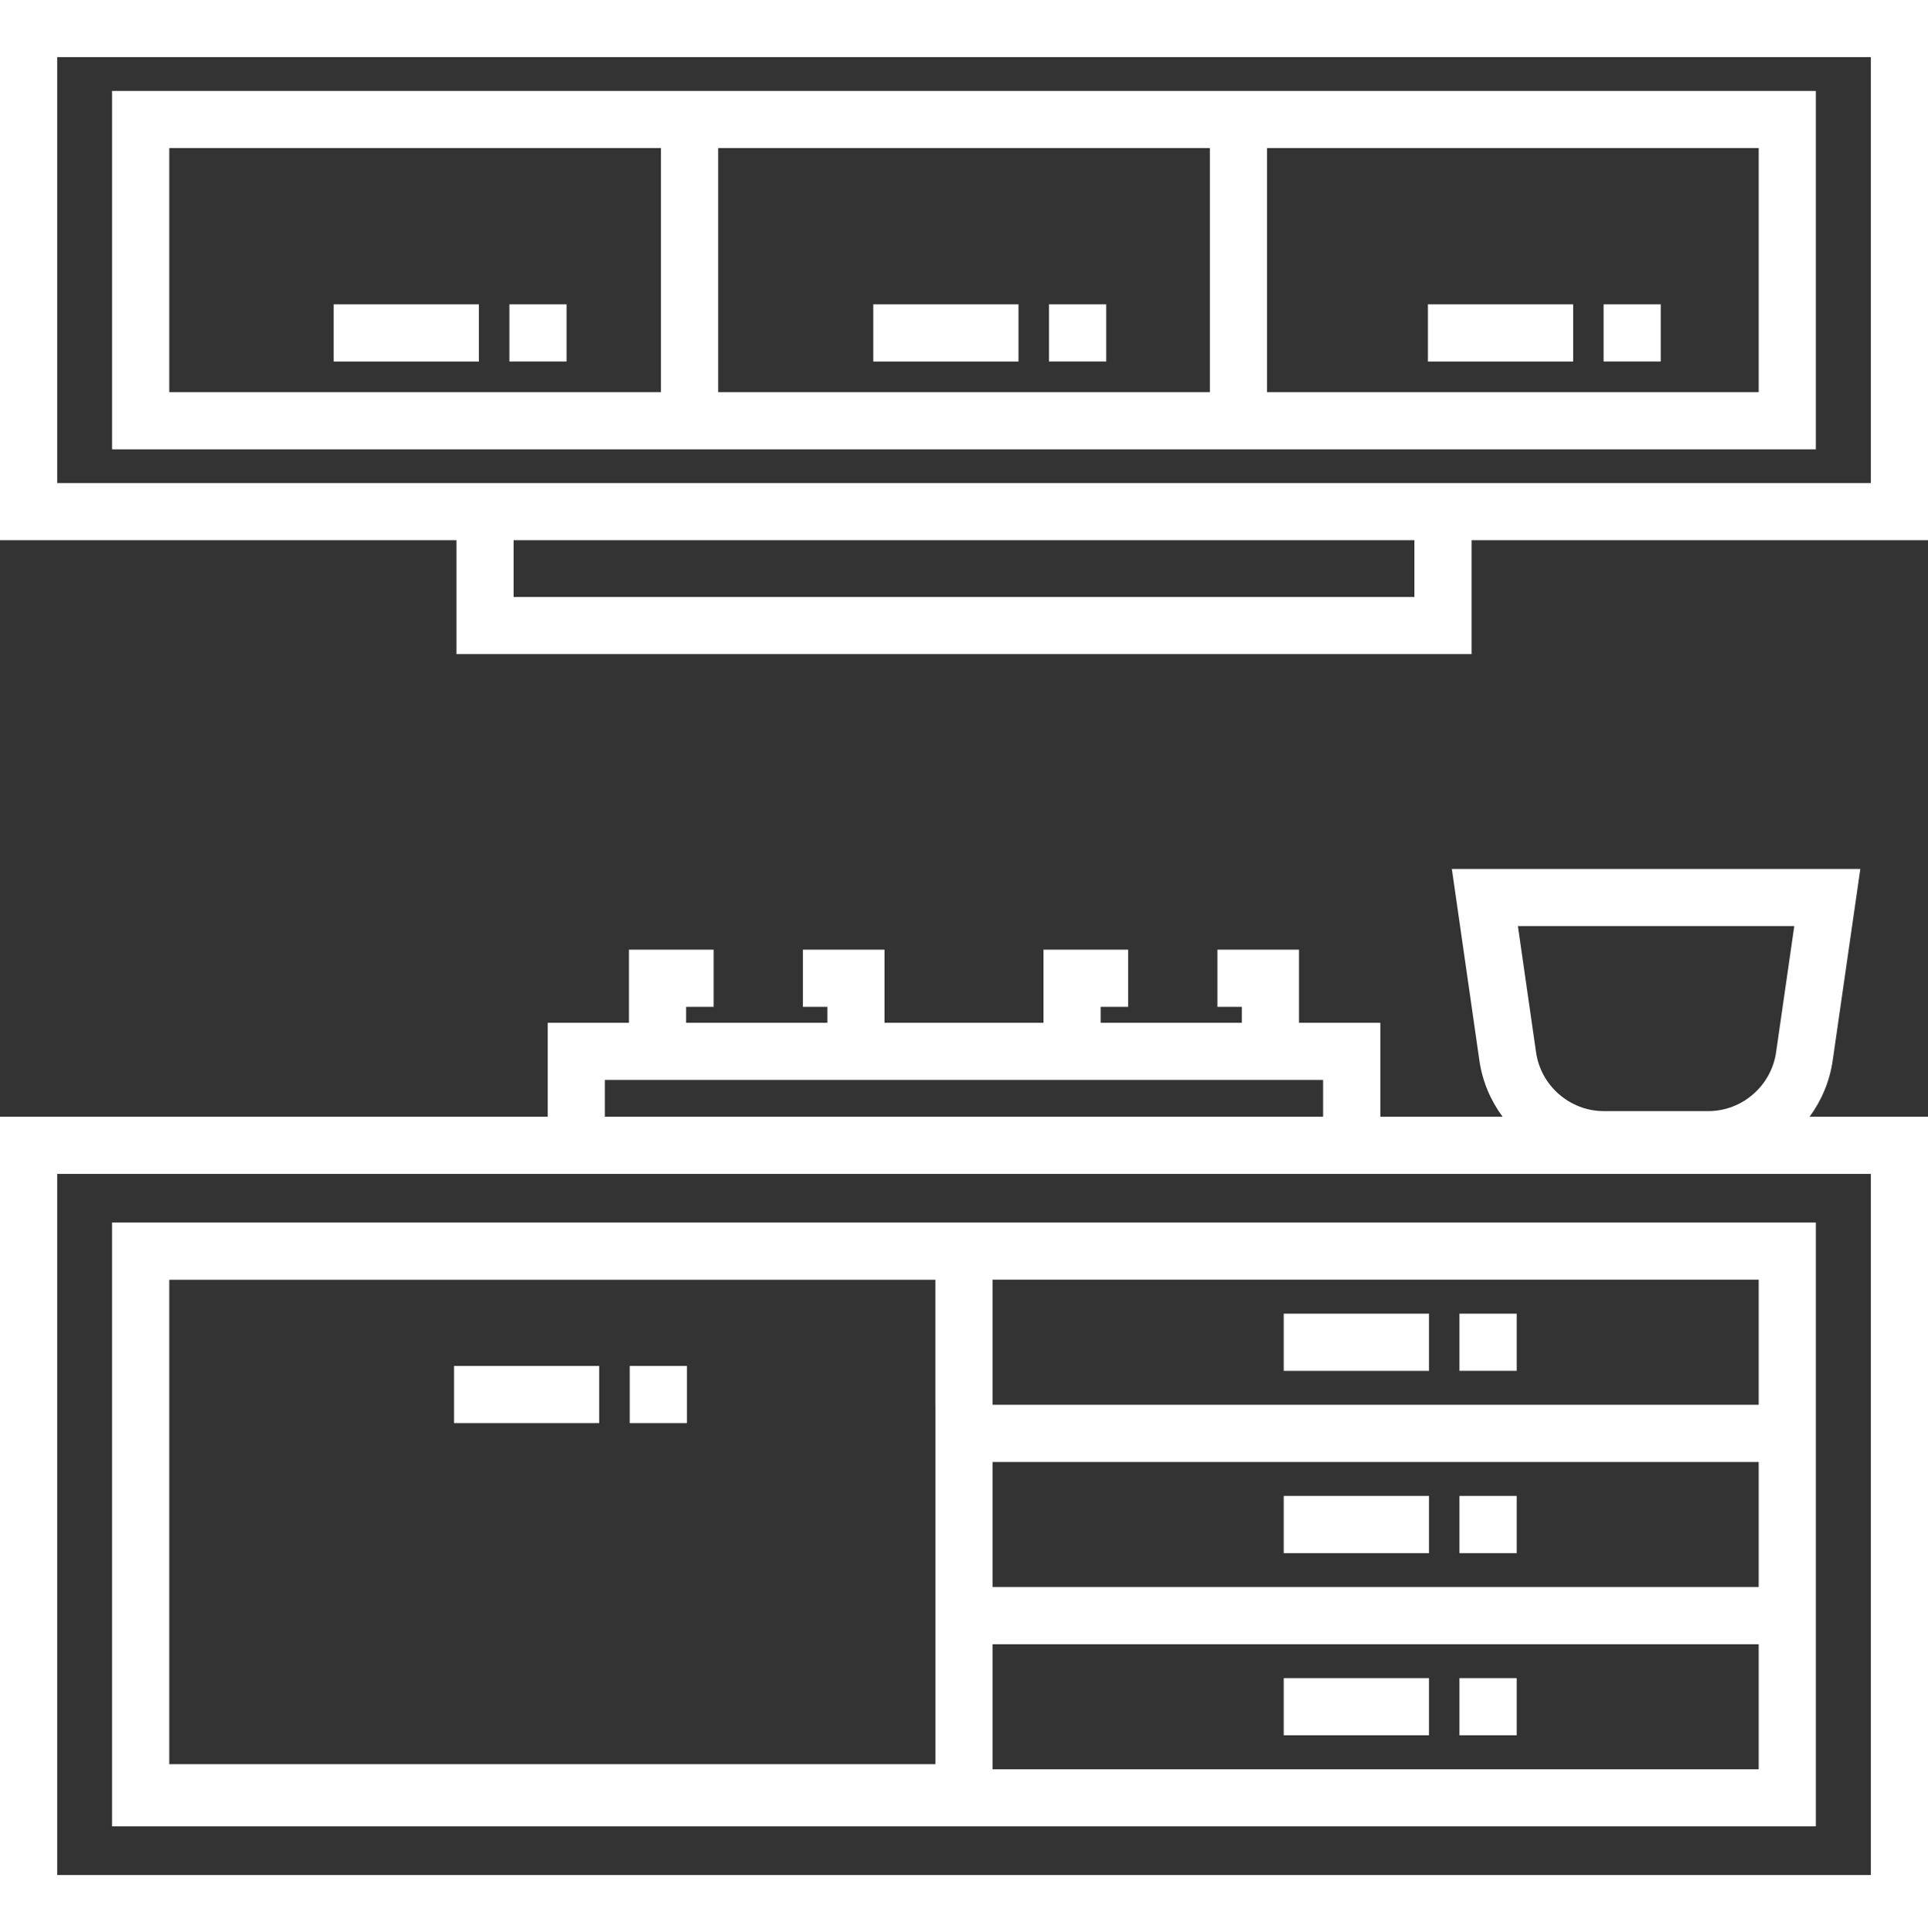 <?xml version="1.0" encoding="utf-8"?>
<!-- Generator: Adobe Illustrator 16.0.0, SVG Export Plug-In . SVG Version: 6.00 Build 0)  -->
<!DOCTYPE svg PUBLIC "-//W3C//DTD SVG 1.1//EN" "http://www.w3.org/Graphics/SVG/1.1/DTD/svg11.dtd">
<svg version="1.1" id="Capa_1" xmlns="http://www.w3.org/2000/svg" xmlns:xlink="http://www.w3.org/1999/xlink" x="0px" y="0px"
	 width="39.914px" height="40px" viewBox="5.292 5.248 39.914 40" enable-background="new 5.292 5.248 39.914 40"
	 xml:space="preserve">
<rect x="5.292" y="5.248" width="39.914" height="40" fill="#333333" stroke="none"/>
<g>
	<path fill="#FFFFFF" d="M25.841,30.555H7.612v12.5h35.272v-12.5H25.841z M24.657,34.328v7.44H8.796V31.74h15.86V34.328z
		 M41.701,41.873h-15.86v-2.588h15.86V41.873L41.701,41.873z M41.701,38.1h-15.86v-2.588h15.86V38.1L41.701,38.1z M41.701,34.328
		h-15.86v-2.59h15.86V34.328L41.701,34.328z"/>
	<path fill="#FFFFFF" d="M5.292,5.248V16.43h9.449v2.359h21.017V16.43h9.448V5.248H5.292z M34.573,17.605H15.925V16.43h18.648
		V17.605L34.573,17.605z M35.758,15.248H6.476V6.431h37.547v8.817H35.758z"/>
	<path fill="#FFFFFF" d="M31.522,7.13H7.612v7.42h35.272V7.13H31.522z M18.976,13.366H8.796V8.313h10.179V13.366z M30.339,13.366
		H20.16V8.313h10.179V13.366z M41.701,13.366H31.522V8.313h10.179V13.366L41.701,13.366z"/>
	<path fill="#FFFFFF" d="M42.755,28.365c0.246-0.334,0.415-0.731,0.478-1.162l0.572-3.967h-8.456l0.57,3.965
		c0.062,0.433,0.233,0.83,0.48,1.164h-2.531V26.42h-1.684v-1.513h-1.689v1.184h0.506v0.329h-2.922v-0.329h0.568v-1.184h-1.752v1.513
		h-3.292v-1.513h-1.689v1.184h0.506v0.329h-2.924v-0.329h0.57v-1.184h-1.753v1.513h-1.682v1.945H5.292v16.883h39.914V28.365H42.755z
		 M42.438,24.418l-0.377,2.614c-0.1,0.694-0.703,1.217-1.401,1.217h-2.166c-0.699,0-1.302-0.522-1.402-1.217l-0.376-2.614H42.438z
		 M17.814,27.604h14.869v0.761H17.814V27.604z M44.022,44.063H6.476V29.549h37.547V44.063z"/>
	<rect x="12.2" y="11.548" fill="#FFFFFF" width="3.006" height="1.184"/>
	<rect x="15.838" y="11.548" fill="#FFFFFF" width="1.183" height="1.183"/>
	<rect x="14.691" y="33.524" fill="#FFFFFF" width="3.006" height="1.184"/>
	<rect x="18.329" y="33.524" fill="#FFFFFF" width="1.184" height="1.184"/>
	<rect x="31.868" y="32.442" fill="#FFFFFF" width="3.008" height="1.184"/>
	<rect x="35.506" y="32.442" fill="#FFFFFF" width="1.185" height="1.183"/>
	<rect x="31.868" y="36.215" fill="#FFFFFF" width="3.008" height="1.184"/>
	<rect x="35.506" y="36.215" fill="#FFFFFF" width="1.185" height="1.184"/>
	<rect x="31.868" y="39.986" fill="#FFFFFF" width="3.008" height="1.184"/>
	<rect x="35.506" y="39.986" fill="#FFFFFF" width="1.185" height="1.184"/>
	<rect x="23.371" y="11.548" fill="#FFFFFF" width="3.006" height="1.184"/>
	<rect x="27.009" y="11.548" fill="#FFFFFF" width="1.184" height="1.183"/>
	<rect x="34.853" y="11.548" fill="#FFFFFF" width="3.007" height="1.184"/>
	<rect x="38.49" y="11.548" fill="#FFFFFF" width="1.183" height="1.183"/>
</g>
</svg>
